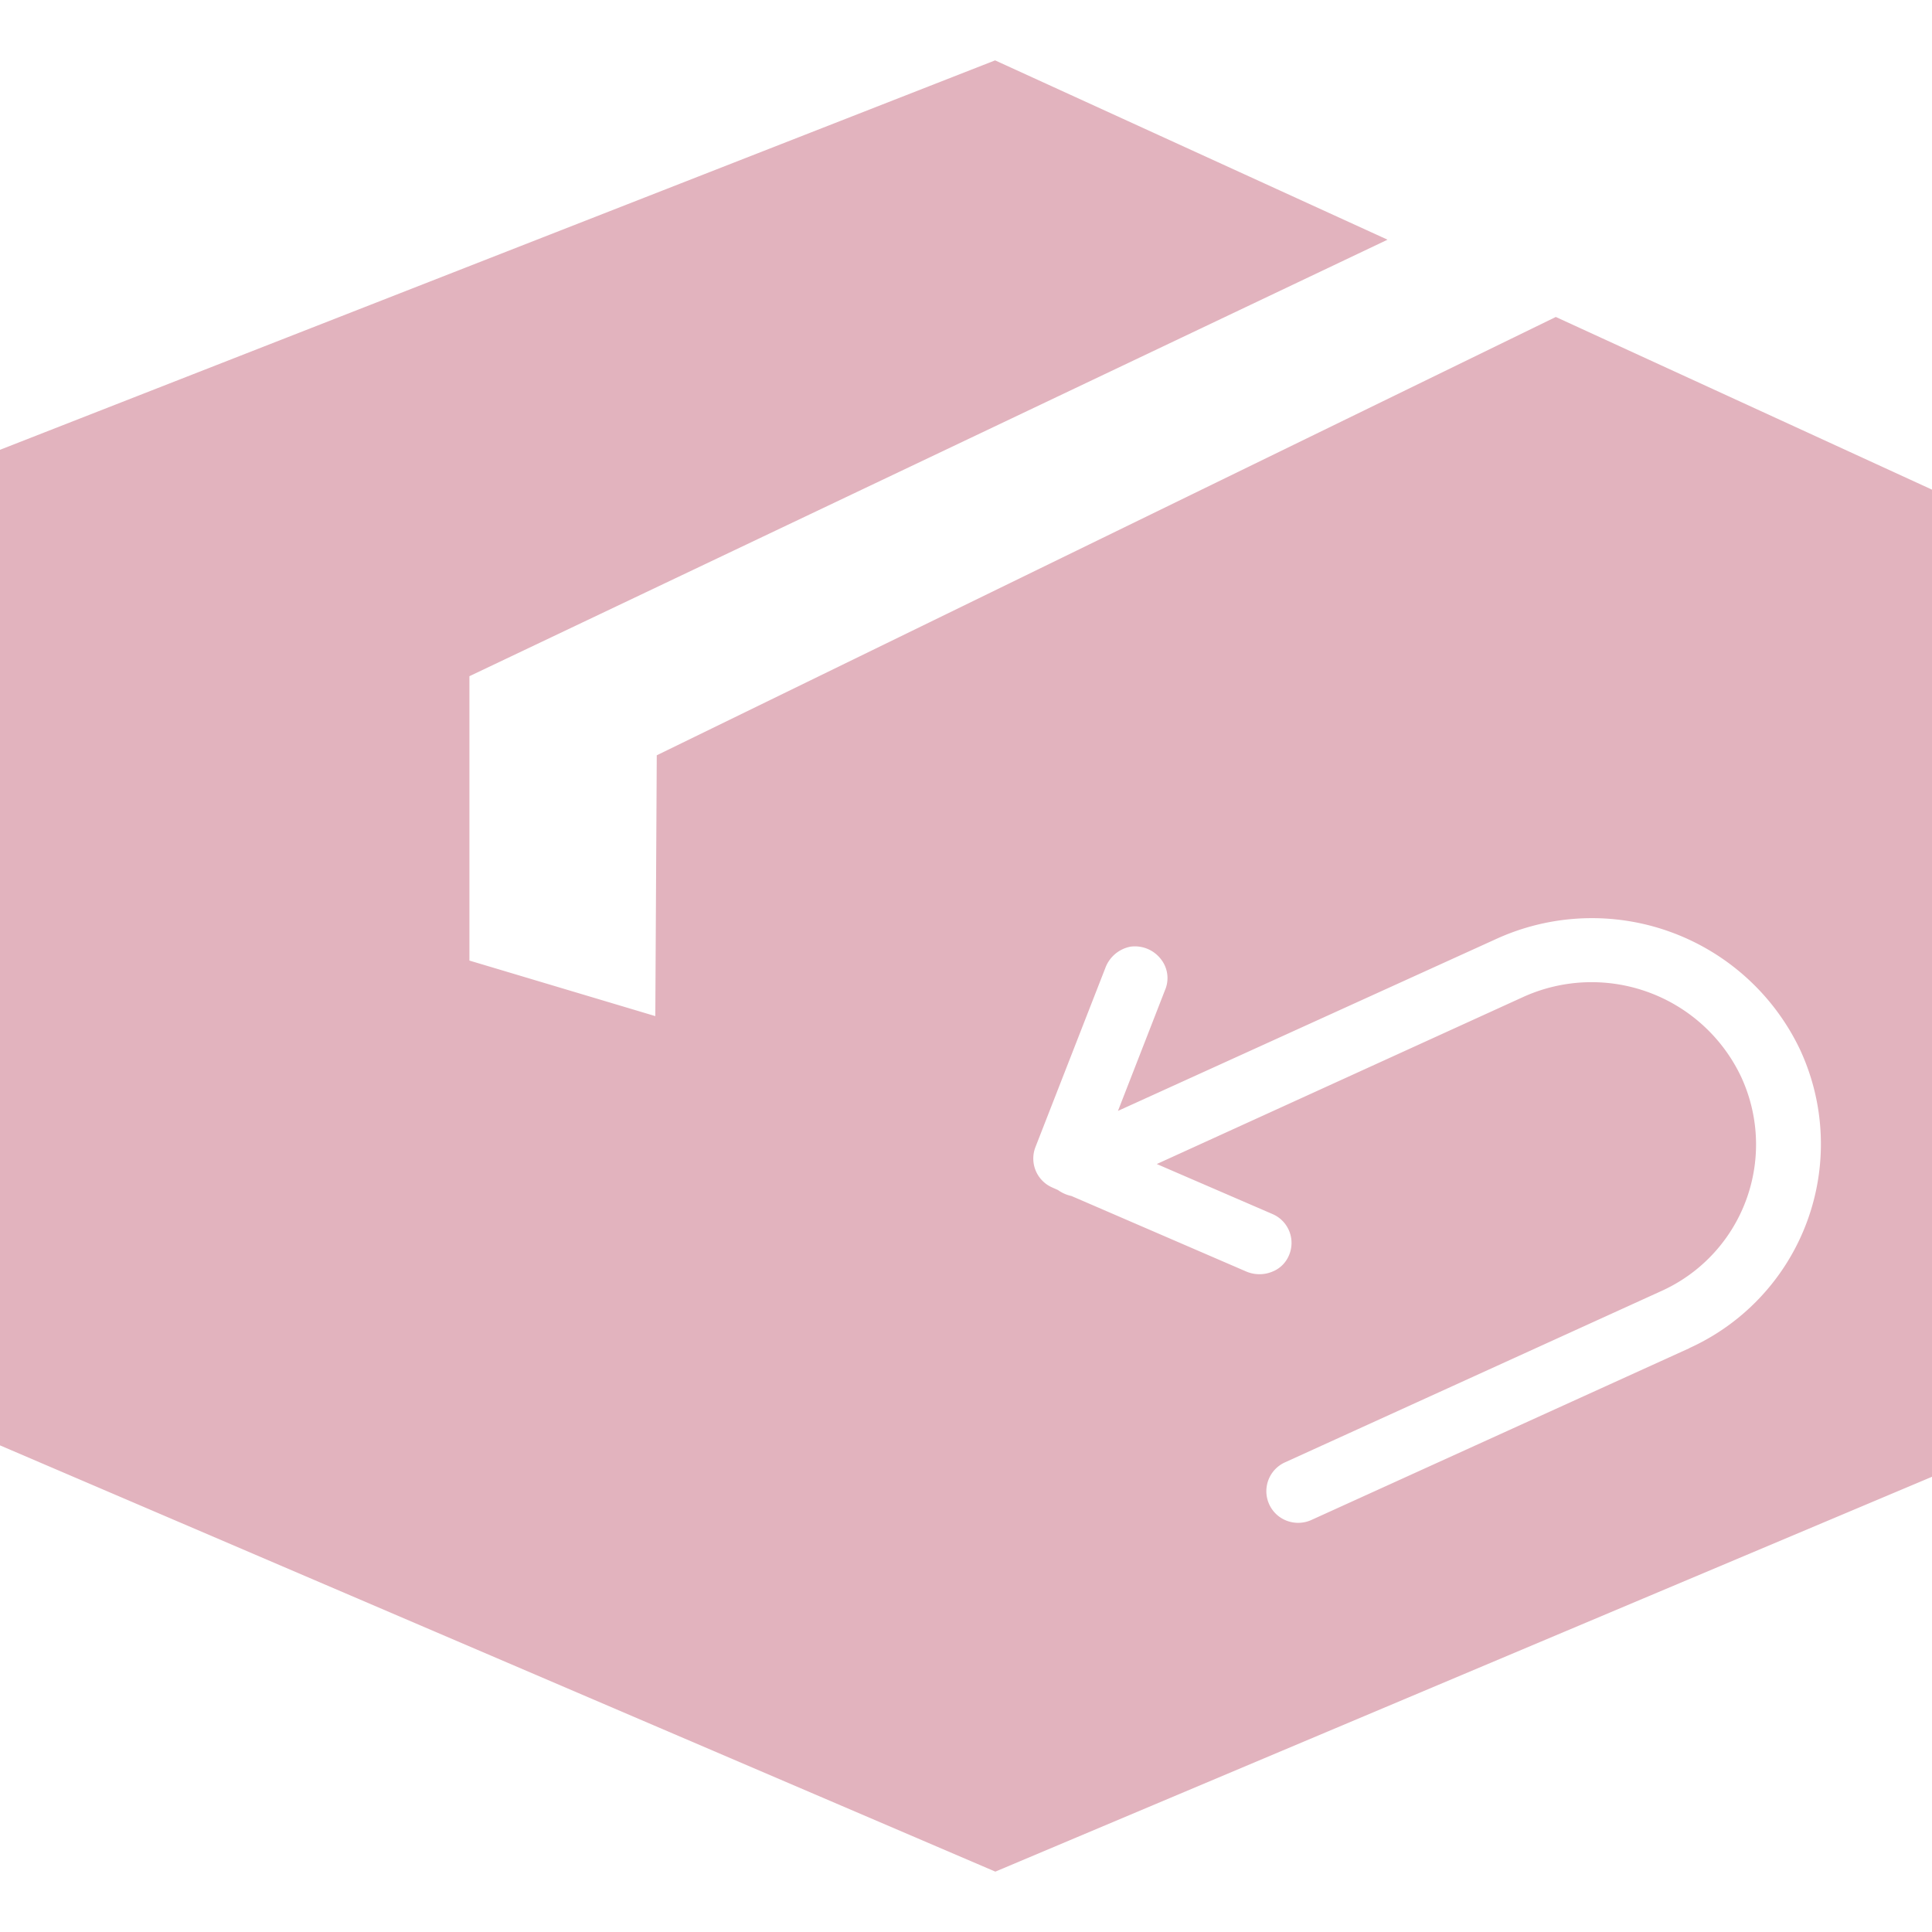 <svg height="200" width="200" viewBox="0 0 1024 1024" class="icon" xmlns:xlink="http://www.w3.org/1999/xlink" xmlns="http://www.w3.org/2000/svg"><path fill="#e2b3be" d="M824.608 168l-476.512 232.32-0.768 138.24-98.528-29.44V358.4l486.624-231.36-208-95.04L0 238.4v527.68L527.552 992 1024 782.72V259.52z m70.816 546.56l-199.968 90.88a17.056 17.056 0 0 1-17.024-1.28 16.768 16.768 0 0 1 2.72-29.12l199.648-90.88a85.216 85.216 0 0 0 41.952-113.6 87.68 87.68 0 0 0-115.2-42.24l-194.432 88.64 61.44 26.56a16.64 16.64 0 0 1 8.512 22.08 15.776 15.776 0 0 1-8.512 8.32 17.856 17.856 0 0 1-14.048 0l-92.576-40a19.456 19.456 0 0 1-7.232-3.2l-2.88-1.28a16.736 16.736 0 0 1-9.024-21.44l37.088-95.04a17.76 17.76 0 0 1 13.248-11.2 17.376 17.376 0 0 1 16 6.4 16.16 16.16 0 0 1 2.336 16.64l-24.928 64 200.64-91.2a122.144 122.144 0 0 1 160.8 58.56 118.752 118.752 0 0 1-58.688 158.4z m0 0"></path></svg>